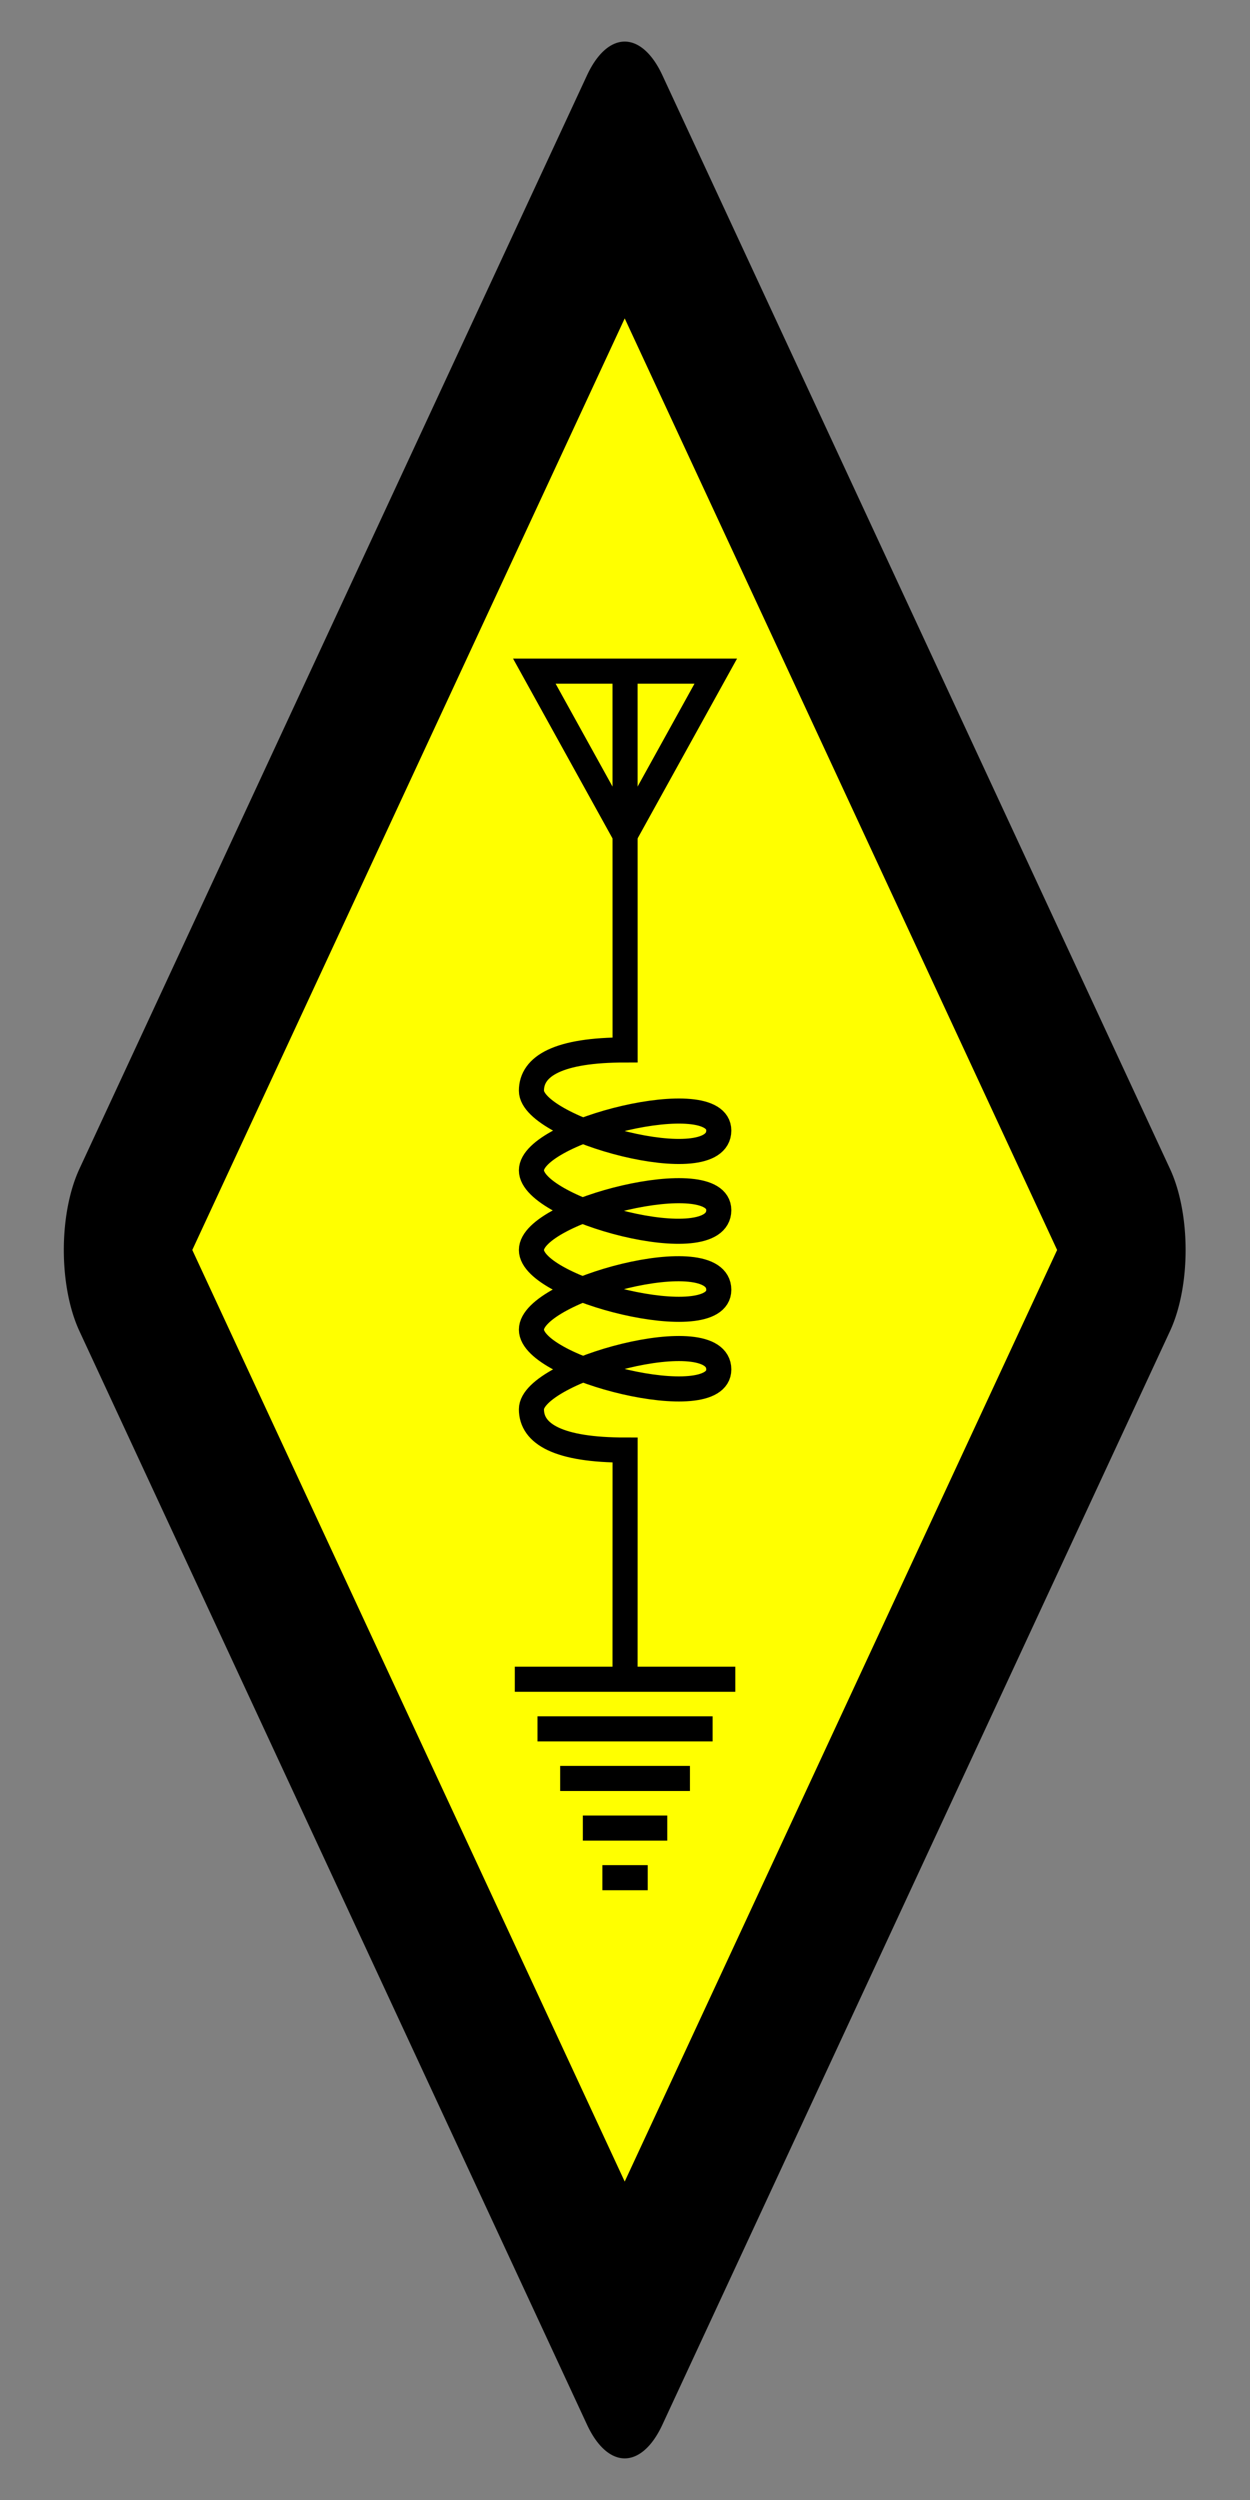 <svg xmlns="http://www.w3.org/2000/svg" width="320" height="640" version="1.0"><rect width="100%" height="100%" fill="#808080" stroke="none"/><path d="M-32.181-695.521h308.707v308.707H-32.181z" style="fill:#ff0;fill-opacity:1;fill-rule:nonzero;stroke:#000;stroke-width:45.766;stroke-linecap:round;stroke-linejoin:round;stroke-miterlimit:4;stroke-dasharray:none;stroke-opacity:1" transform="matrix(.421 -.907 -.421 -.907 -119.34 -60.033)"/><path d="m279.353 489.157-.013-57.913c17.095 0 23.982-4.122 23.982-10.437 0-9.999-47.964-23.049-47.964-10.194 0 11.927 47.964.028 47.964-10.194 0-10.221-47.964-23.049-47.964-10.194 0 11.928 47.964.028 47.964-10.193s-47.964-22.122-47.964-10.194c0 12.855 47.964.028 47.964-10.194s-47.964-22.121-47.964-10.194c0 12.855 47.964-.195 47.964-10.194 0-6.314-6.887-10.437-23.982-10.437l.013-96.973" style="fill:none;fill-opacity:.75;fill-rule:evenodd;stroke:#000;stroke-width:6.424;stroke-linecap:butt;stroke-linejoin:miter;stroke-miterlimit:4;stroke-opacity:1" transform="matrix(-1 0 0 1 439.367 -60.032)"/><path d="M302.577 231.846H256.13l23.223 41.992zM290.16 528.018h-21.612zm5.805-12.7h-33.223zm5.805-12.699h-44.834zm5.807-12.699H251.13zm-22.417 50.798h-11.612z" style="fill:none;fill-opacity:.75;fill-rule:evenodd;stroke:#000;stroke-width:6.424;stroke-linecap:butt;stroke-linejoin:miter;stroke-miterlimit:4;stroke-opacity:1" transform="matrix(-1 0 0 1 439.367 -60.032)"/></svg>